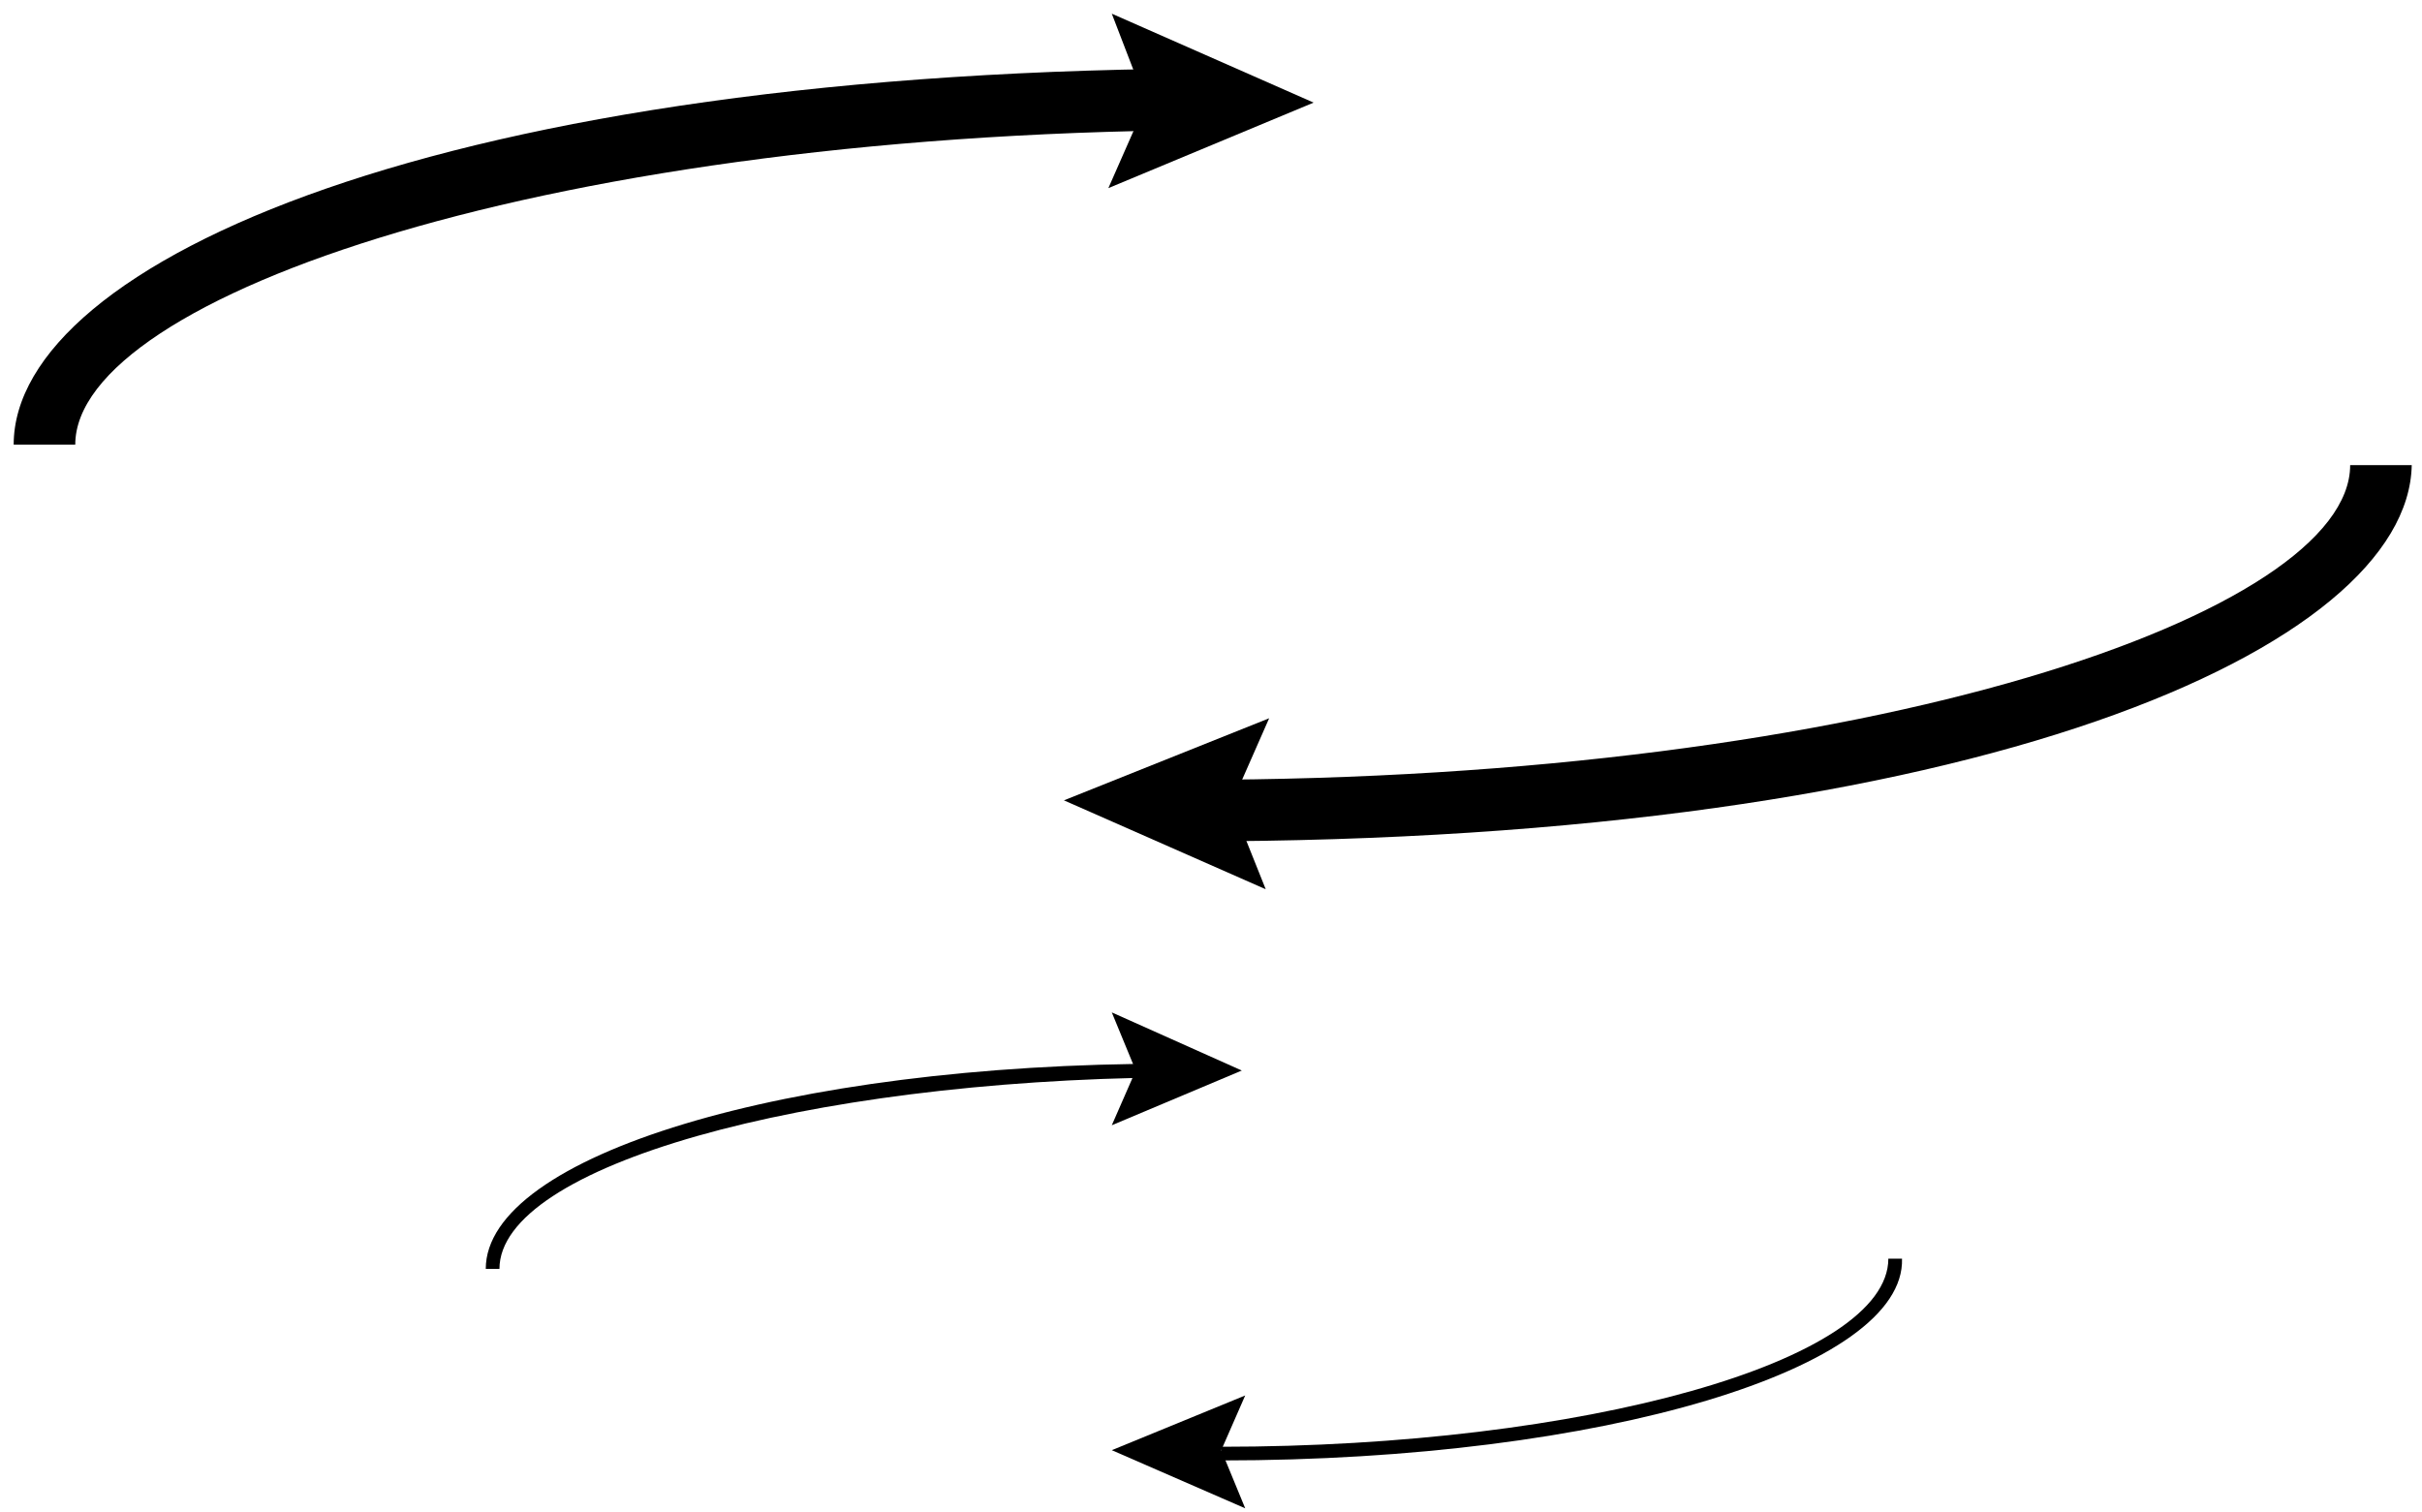 <?xml version="1.0" encoding="UTF-8"?> <!-- Generator: Adobe Illustrator 16.0.4, SVG Export Plug-In . SVG Version: 6.00 Build 0) --> <svg xmlns="http://www.w3.org/2000/svg" xmlns:xlink="http://www.w3.org/1999/xlink" id="Layer_1" x="0px" y="0px" width="70.8px" height="44.2px" viewBox="0 0 70.8 44.2" style="enable-background:new 0 0 70.8 44.2;" xml:space="preserve"> <style type="text/css"> <![CDATA[ .st0{fill:#969696;stroke:#969696;stroke-width:0.25;stroke-miterlimit:10;} .st1{fill:#231F20;} .st2{fill:#969696;} .st3{fill-rule:evenodd;clip-rule:evenodd;} .st4{opacity:0.4;} .st5{opacity:0.4;fill:#231F20;} .st6{fill:#FFFFFF;} .st7{fill:none;stroke:#231F20;stroke-width:0.75;stroke-miterlimit:10;} ]]> </style> <g> <polygon points="32.5,0.4 33.5,3 32.4,5.5 38.4,3 "></polygon> </g> <g> <polygon points="37,26 36,23.5 37.1,21 31.1,23.4 "></polygon> </g> <g> <polygon points="32.5,29.6 33.2,31.3 32.5,32.9 36.3,31.3 "></polygon> </g> <g> <polygon points="36.4,44.1 35.7,42.4 36.4,40.8 32.5,42.4 "></polygon> </g> <path d="M14.6,37.1h-0.4c0-3.3,8.8-6,20-6v0.4C23.5,31.6,14.6,34.1,14.6,37.1z"></path> <path d="M2.2,13H0.4c0-5.3,12.5-11,35.6-11v1.8C16.1,3.8,2.2,8.7,2.2,13z"></path> <path d="M34.8,24.6v-1.8c20,0,33.9-4.9,33.9-9.2h1.8C70.4,18.9,57.9,24.6,34.8,24.6z"></path> <path d="M35.7,42.7v-0.4c10.6,0,19.5-2.5,19.5-5.5h0.4C55.7,40,46.9,42.7,35.7,42.7z"></path> </svg> 